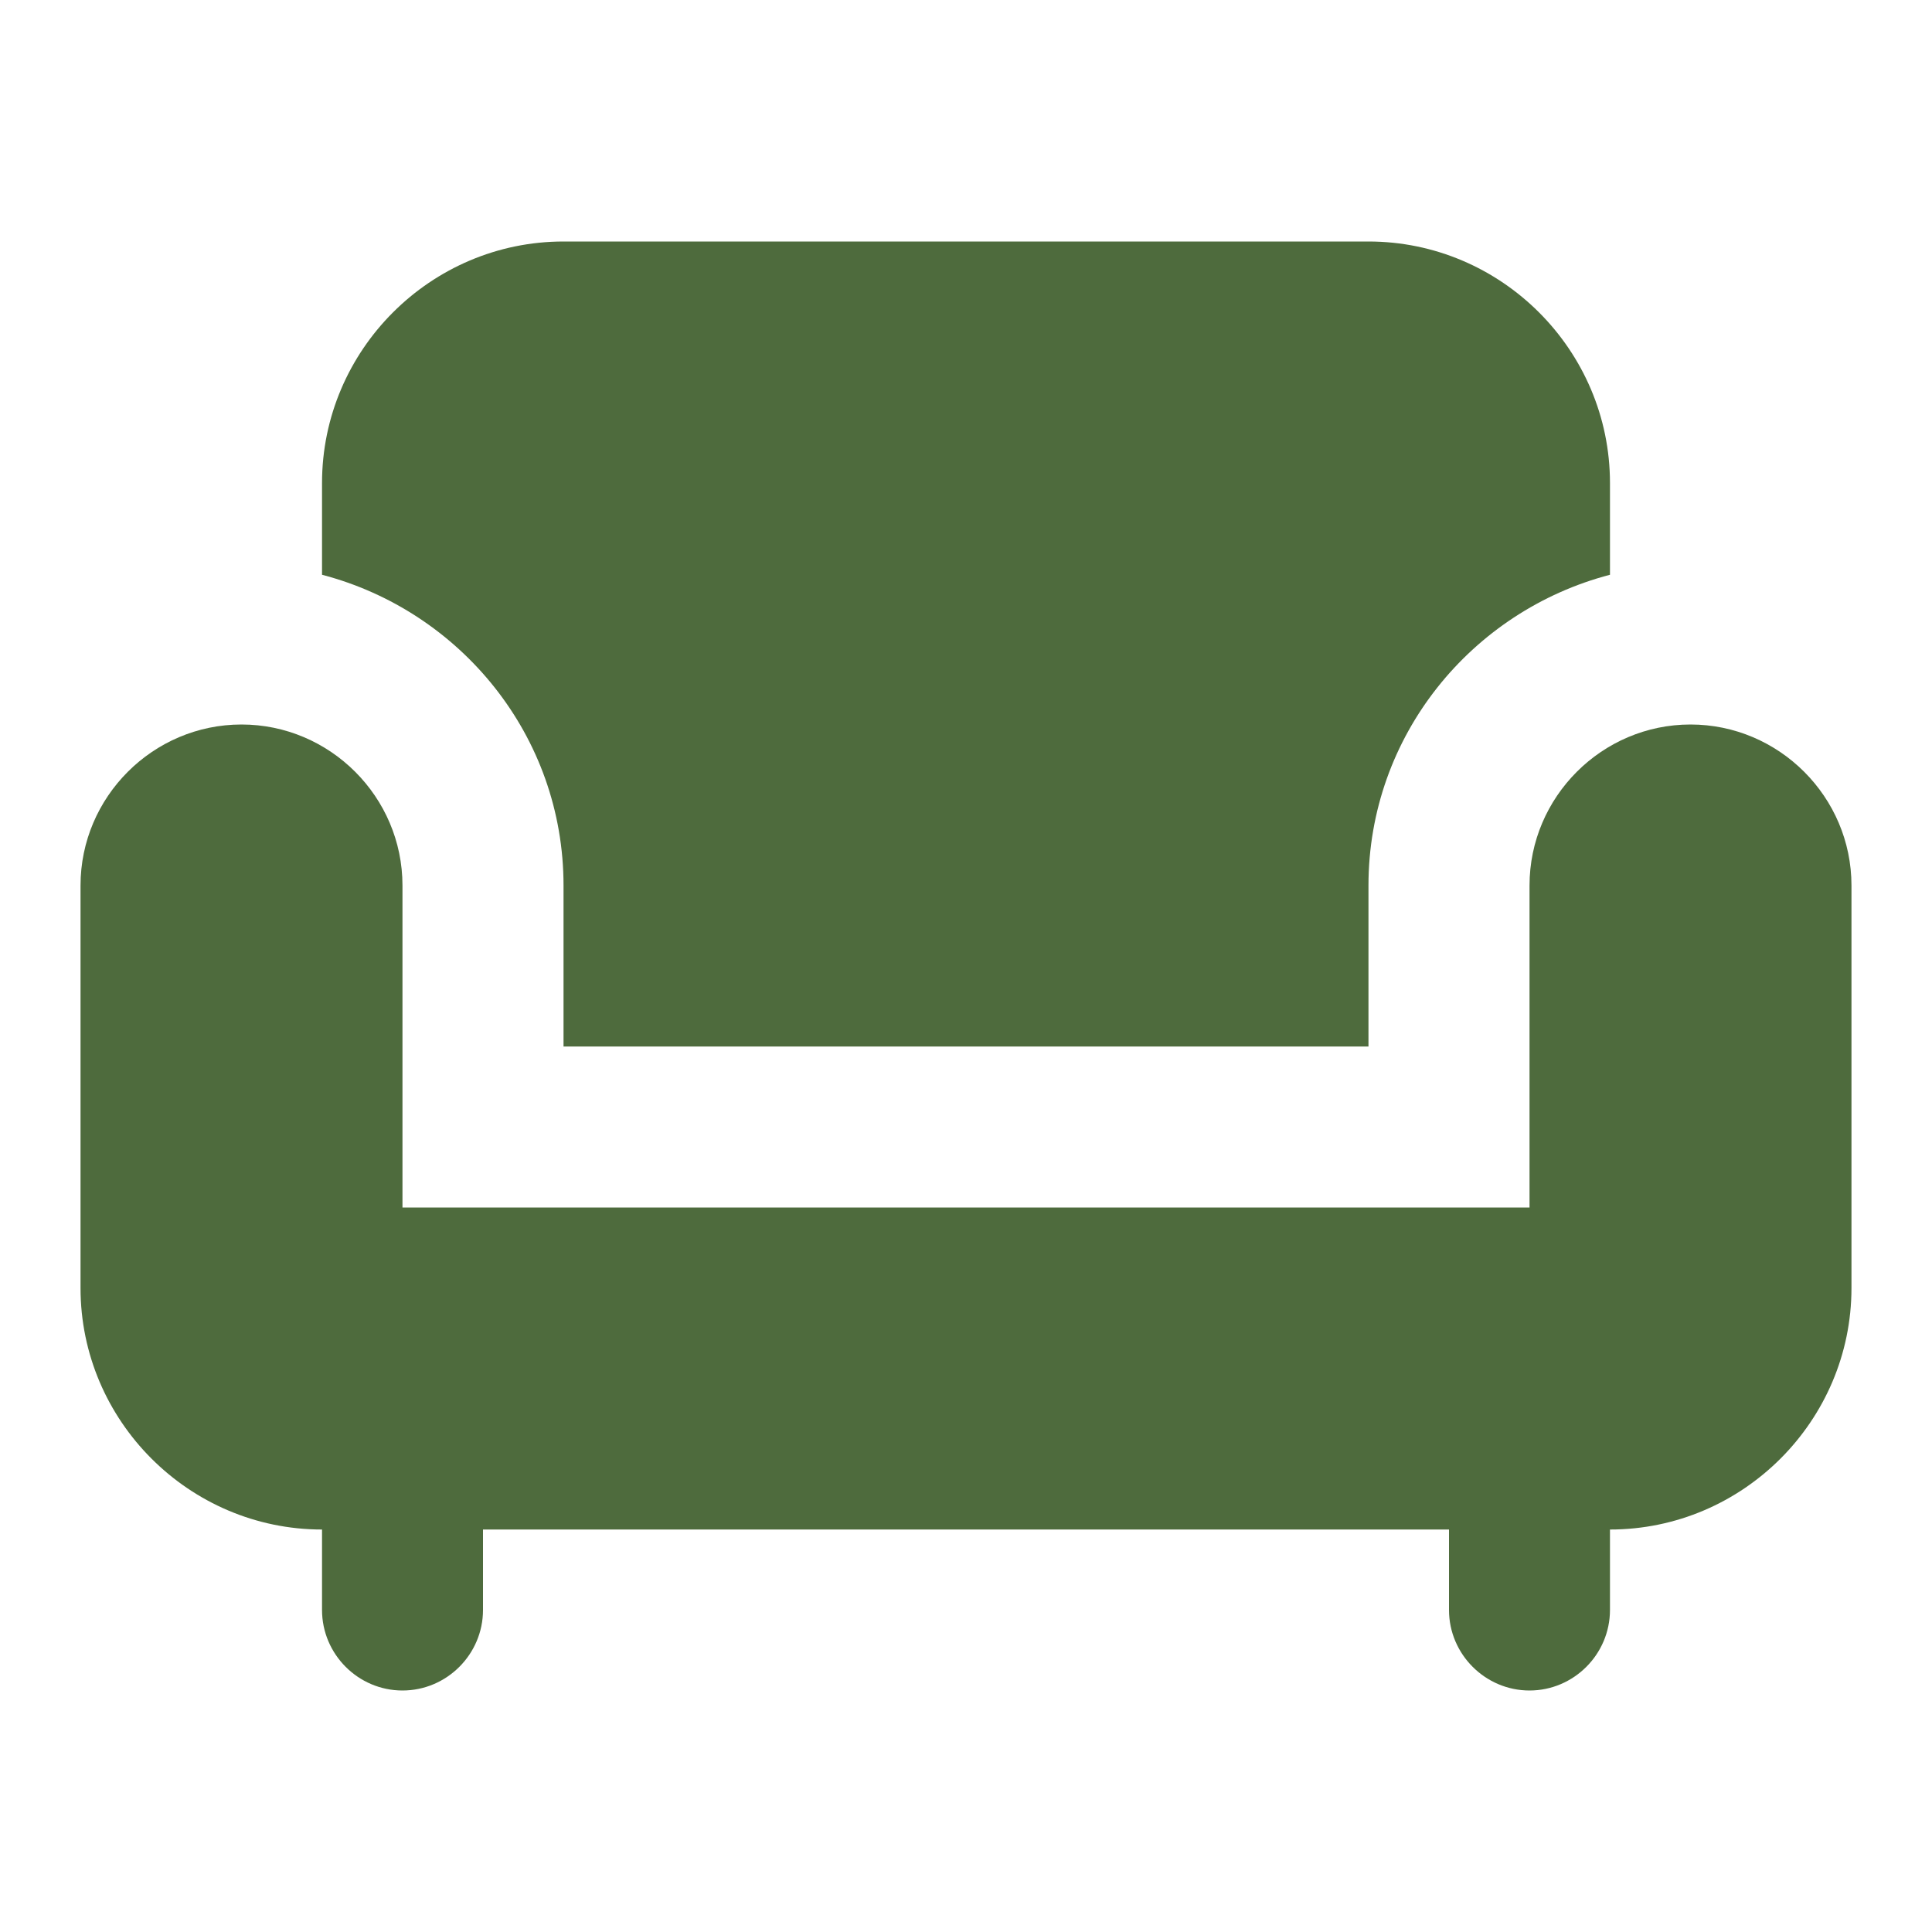<svg width="22" height="22" viewBox="0 0 22 22" fill="none" xmlns="http://www.w3.org/2000/svg">
<path d="M6.417 10.083V11.917H15.583V10.083C15.583 8.378 16.757 6.957 18.333 6.545V5.5C18.333 3.987 17.096 2.75 15.583 2.75H6.417C4.904 2.75 3.667 3.987 3.667 5.5V6.545C5.243 6.957 6.417 8.378 6.417 10.083Z" fill="#4E6B3D"/>
<path d="M19.25 8.25C18.242 8.25 17.417 9.075 17.417 10.083V13.75H4.583V10.083C4.583 9.075 3.758 8.25 2.75 8.25C1.742 8.25 0.917 9.075 0.917 10.083V14.667C0.917 16.179 2.154 17.417 3.667 17.417V18.333C3.667 18.837 4.079 19.25 4.583 19.25C5.088 19.25 5.5 18.837 5.5 18.333V17.417H16.5V18.333C16.5 18.837 16.913 19.25 17.417 19.25C17.921 19.25 18.333 18.837 18.333 18.333V17.417C19.846 17.417 21.083 16.179 21.083 14.667V10.083C21.083 9.075 20.258 8.25 19.25 8.25Z" fill="#4E6B3D"/>
</svg>
